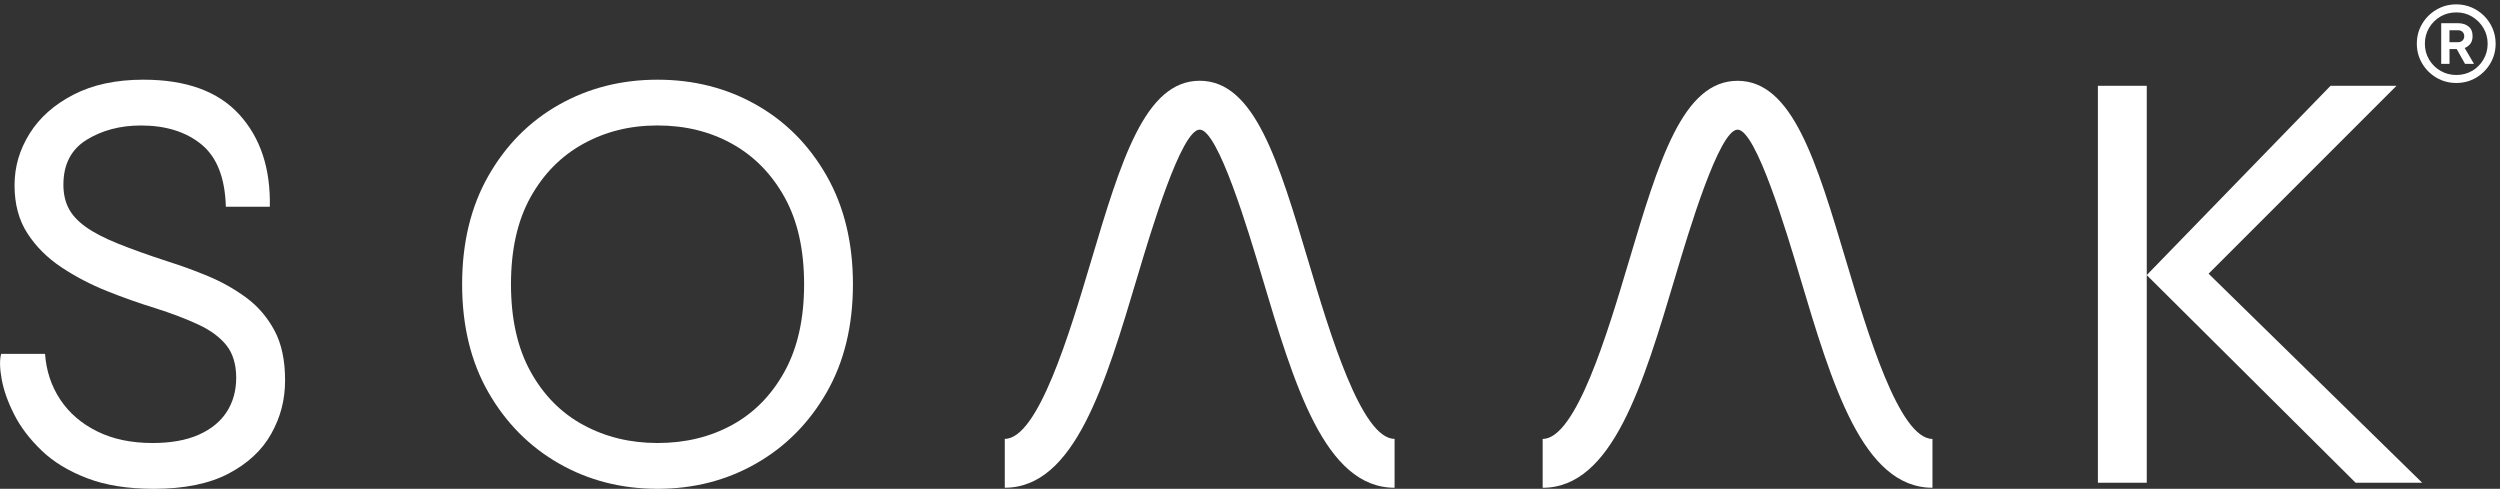 <?xml version="1.0" encoding="UTF-8"?><svg id="Layer_1" xmlns="http://www.w3.org/2000/svg" viewBox="0 0 1032.14 201.81"><rect x="0" y="0" width="1032.14" height="201.81" fill="#333333" stroke="none"/><defs><style>.cls-1{fill:#fff;}</style></defs><path class="cls-1" d="M.45,146.09h18.15c.5,7.06,2.6,13.36,6.3,18.91,3.69,5.55,8.78,9.92,15.25,13.11,6.47,3.2,14.07,4.79,22.82,4.79,7.56,0,13.91-1.13,19.04-3.4,5.13-2.27,8.99-5.42,11.6-9.45,2.6-4.03,3.91-8.74,3.91-14.12s-1.35-10-4.03-13.36c-2.69-3.36-6.55-6.22-11.6-8.57-5.04-2.35-11.01-4.62-17.9-6.81-6.56-2.01-13.2-4.37-19.92-7.06-6.73-2.69-12.98-5.97-18.78-9.83-5.8-3.87-10.46-8.53-13.99-13.99-3.53-5.46-5.29-12.06-5.29-19.79s2.06-14.66,6.18-21.31c4.12-6.64,10.17-12.01,18.15-16.13,7.98-4.12,17.61-6.18,28.87-6.18,17.65,0,30.84,4.79,39.58,14.37,8.74,9.58,12.94,22.27,12.61,38.07h-18.15c-.34-11.93-3.7-20.5-10.09-25.72-6.39-5.21-14.71-7.81-24.96-7.81-8.57,0-16.05,1.98-22.44,5.92-6.39,3.95-9.58,10.13-9.58,18.53,0,3.7.71,6.93,2.14,9.71,1.42,2.77,3.78,5.34,7.06,7.69,3.28,2.36,7.73,4.66,13.36,6.93,5.63,2.27,12.56,4.75,20.8,7.44,5.38,1.68,10.88,3.7,16.52,6.05,5.63,2.36,10.84,5.3,15.63,8.83,4.79,3.53,8.65,8.03,11.6,13.49,2.94,5.46,4.41,12.31,4.41,20.55s-1.89,15.25-5.67,22.06c-3.78,6.81-9.67,12.31-17.65,16.51-7.99,4.2-18.28,6.3-30.88,6.3-10.76,0-19.96-1.47-27.61-4.41-7.65-2.94-13.91-6.76-18.78-11.47-4.88-4.71-8.62-9.62-11.22-14.75-2.61-5.13-4.33-9.95-5.17-14.49-.84-4.54-.92-8.07-.25-10.59Z"/><path class="cls-1" d="M271.47,201.81c-14.96,0-28.53-3.48-40.72-10.46s-21.89-16.77-29.12-29.37c-7.23-12.61-10.84-27.48-10.84-44.62s3.61-32.06,10.84-44.75c7.23-12.69,16.93-22.47,29.12-29.37,12.19-6.89,25.76-10.34,40.72-10.34s28.53,3.45,40.71,10.34c12.19,6.89,21.89,16.68,29.12,29.37,7.22,12.7,10.84,27.61,10.84,44.75s-3.62,32.02-10.84,44.62c-7.23,12.61-16.93,22.4-29.12,29.37-12.19,6.98-25.76,10.46-40.71,10.46ZM271.47,182.9c11.43,0,21.68-2.47,30.76-7.44,9.08-4.96,16.3-12.31,21.68-22.06,5.38-9.75,8.07-21.76,8.07-36.05s-2.69-26.26-8.07-35.93c-5.38-9.66-12.61-17.02-21.68-22.06-9.07-5.04-19.33-7.56-30.76-7.56s-21.47,2.52-30.63,7.56c-9.16,5.04-16.43,12.4-21.81,22.06-5.38,9.67-8.07,21.64-8.07,35.93s2.69,26.31,8.07,36.05c5.38,9.75,12.65,17.1,21.81,22.06,9.16,4.96,19.37,7.44,30.63,7.44Z"/><path class="cls-1" d="M866.13,35.41h20.17v163.88h-20.17V35.41ZM905.2,119.62v-13.11l94.8,92.78h-27.48l-86.23-85.72,75.89-78.15h27.23l-84.21,84.21Z"/><path class="cls-1" d="M575.76,201.37c-28.77,0-41.42-42.45-54.82-87.4-5.4-18.1-18.03-60.46-25.64-60.46s-20.24,42.36-25.64,60.45c-13.4,44.95-26.05,87.4-54.83,87.4v-20.17c13.74,0,26.83-43.92,35.5-72.99,12.47-41.82,22.32-74.86,44.97-74.86s32.5,33.04,44.97,74.87c8.67,29.06,21.76,72.98,35.49,72.98v20.17Z"/><path class="cls-1" d="M797.84,201.37c-28.77,0-41.43-42.45-54.83-87.4-5.4-18.09-18.03-60.45-25.64-60.45s-20.25,42.36-25.64,60.46c-13.4,44.94-26.06,87.4-54.83,87.4v-20.17c13.73,0,26.83-43.92,35.49-72.99,12.47-41.82,22.32-74.86,44.97-74.86s32.5,33.04,44.97,74.86c8.67,29.07,21.76,72.99,35.5,72.99v20.17Z"/><path class="cls-1" d="M1017.91,19.65c.93-.44,1.65-1.06,2.16-1.82.5-.76.75-1.74.75-2.91,0-1.8-.55-3.11-1.68-3.99-1.14-.89-2.59-1.35-4.31-1.35h-6.96v16.78h3.43v-6.09h2.97l3.43,6.09h3.7l-3.83-6.53.35-.17ZM1016.7,16.69c-.46.48-1.09.73-1.88.73h-3.54v-4.93h3.54c.79,0,1.42.23,1.87.69s.69,1.04.69,1.75-.23,1.29-.68,1.77Z"/><path class="cls-1" d="M1028.15,26.18c1.45-2.46,2.19-5.2,2.19-8.14,0-2.23-.43-4.35-1.27-6.31-.84-1.96-2.02-3.7-3.49-5.17-1.47-1.47-3.21-2.65-5.17-3.49-1.96-.84-4.08-1.27-6.31-1.27-2.99,0-5.75.74-8.21,2.19-2.46,1.45-4.45,3.43-5.9,5.87-1.45,2.44-2.19,5.19-2.19,8.17s.74,5.68,2.19,8.14c1.45,2.46,3.44,4.45,5.9,5.9,2.46,1.45,5.22,2.19,8.21,2.19s5.74-.74,8.18-2.18c2.44-1.45,4.42-3.44,5.87-5.9ZM1020.61,29.26c-1.93,1.13-4.11,1.7-6.5,1.7s-4.6-.58-6.56-1.73c-1.97-1.15-3.55-2.72-4.7-4.66-1.15-1.95-1.73-4.14-1.73-6.53s.58-4.59,1.73-6.53c1.15-1.94,2.72-3.51,4.66-4.66,1.95-1.15,4.17-1.73,6.6-1.73s4.58.58,6.5,1.74c1.92,1.15,3.49,2.72,4.66,4.66,1.17,1.95,1.77,4.15,1.77,6.54s-.59,4.6-1.77,6.57c-1.17,1.97-2.74,3.53-4.66,4.66Z"/></svg>